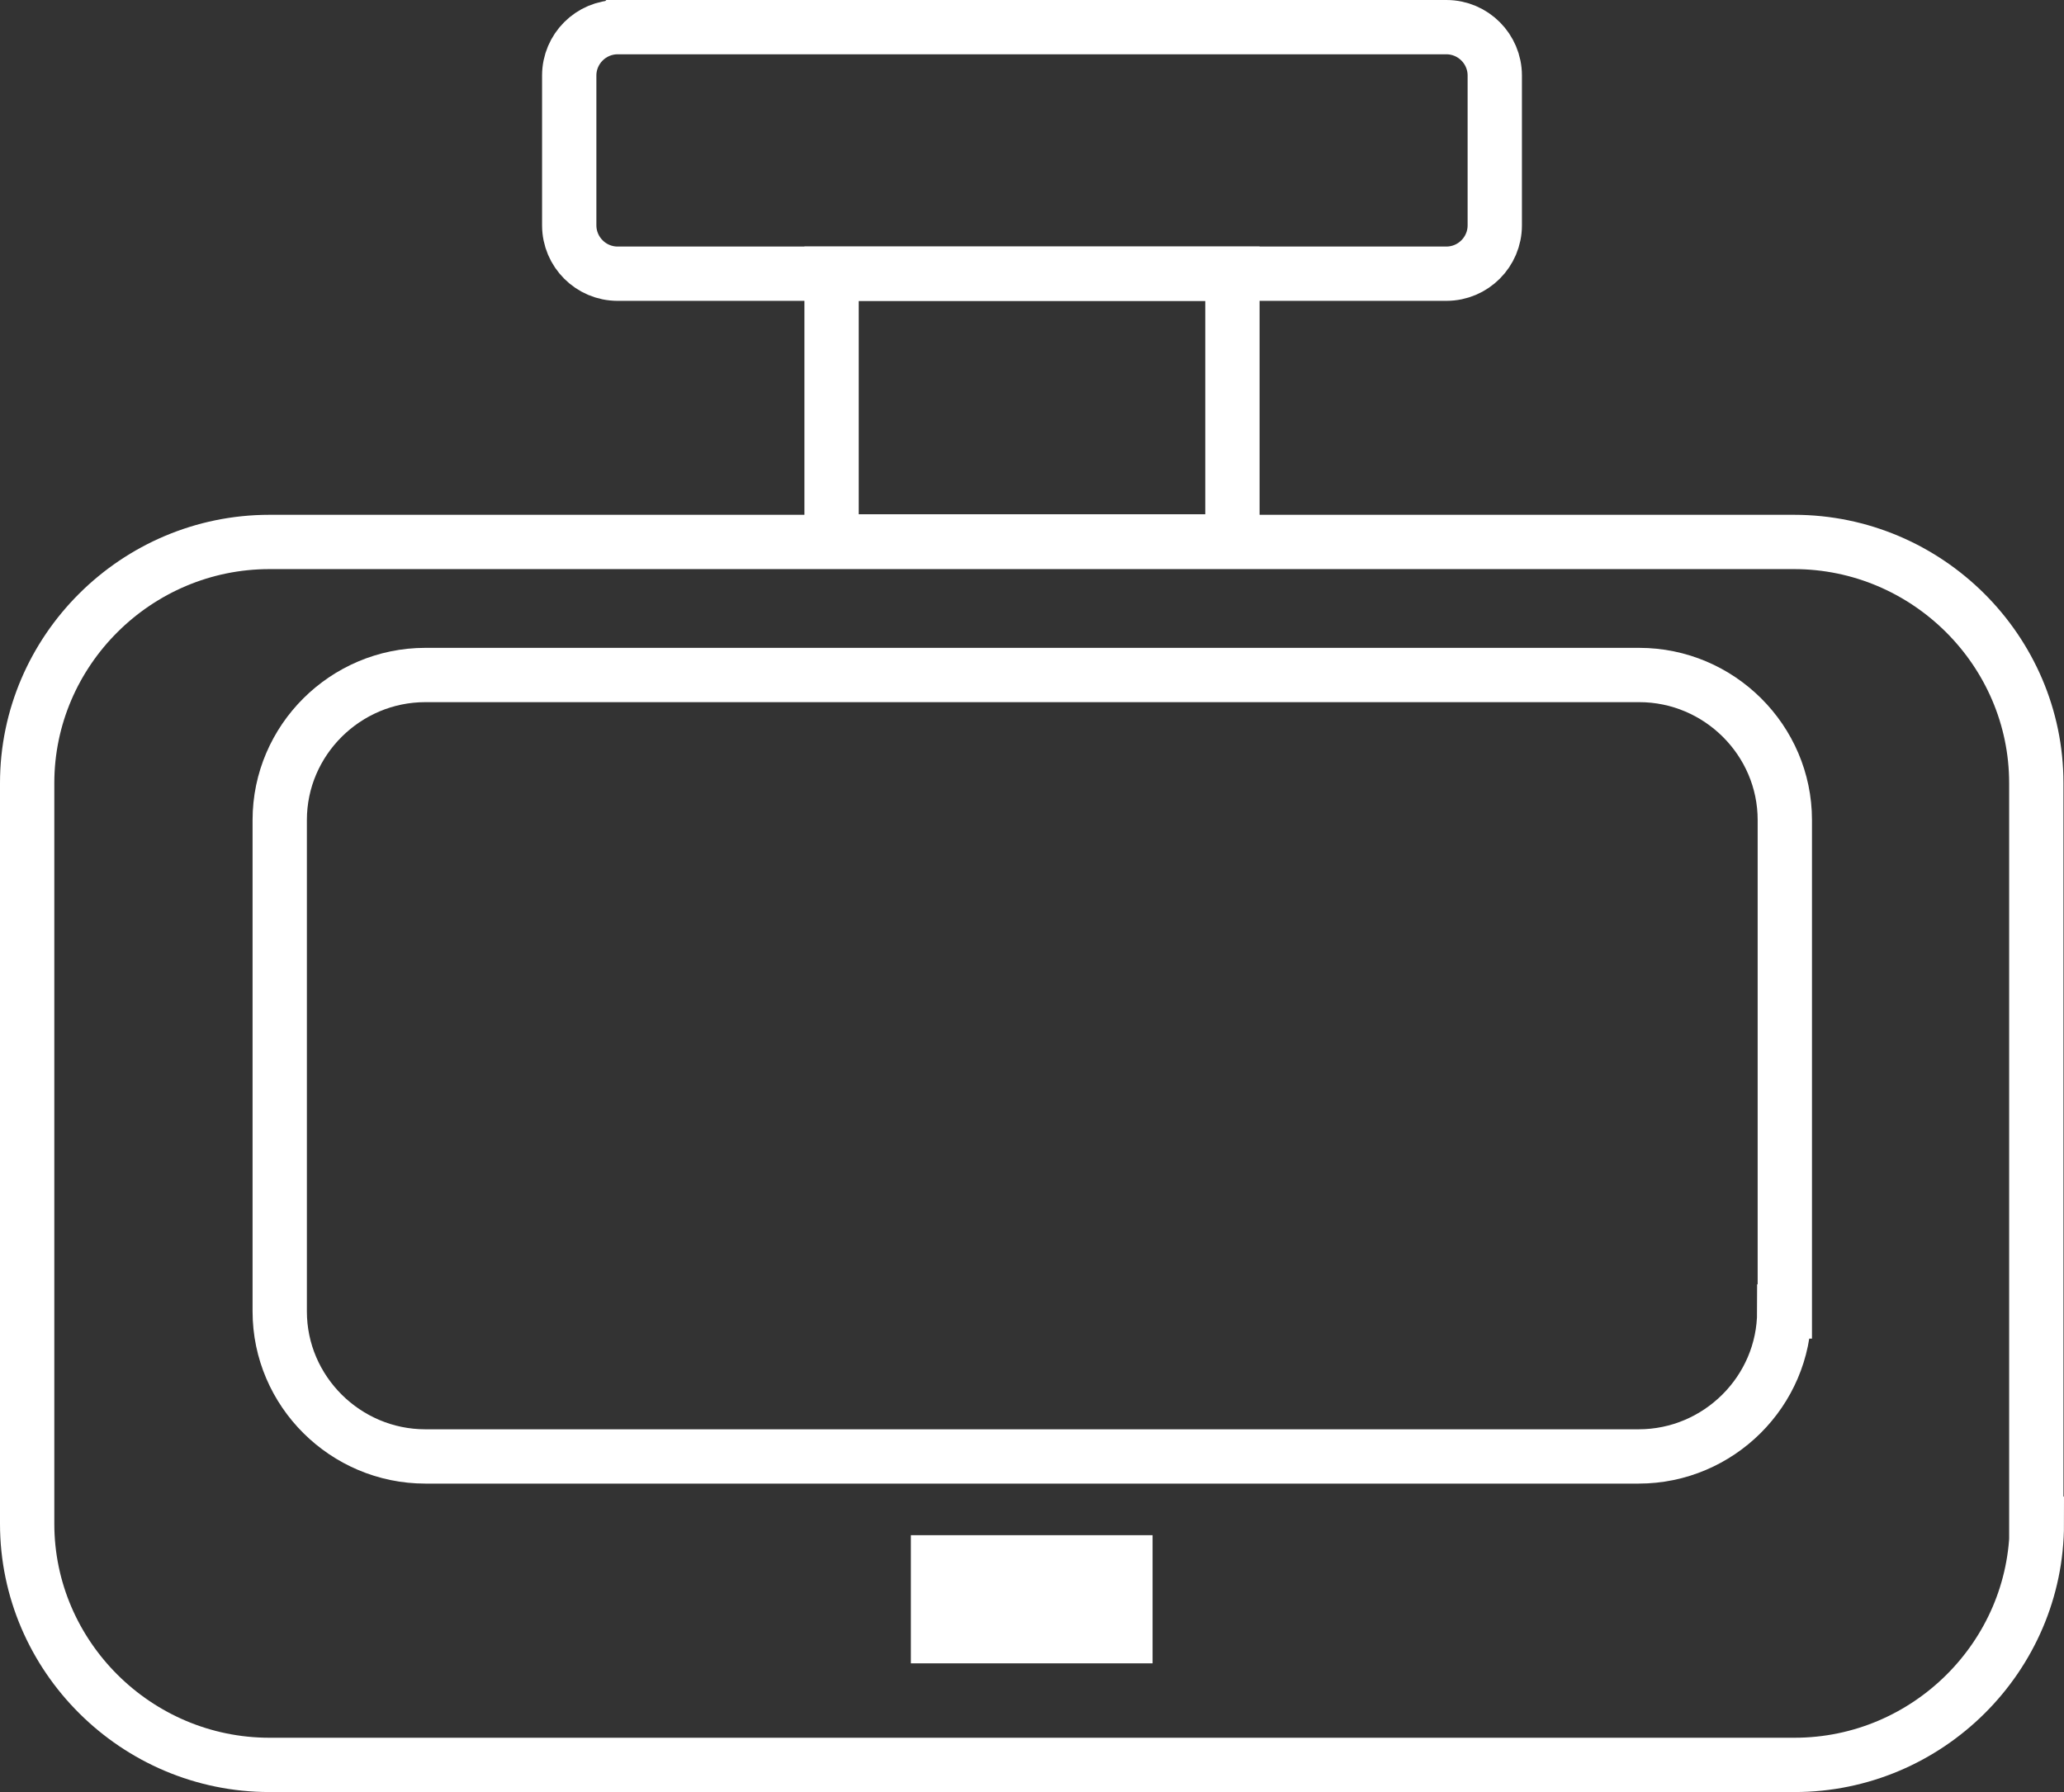 <svg data-name="レイヤー 2" xmlns="http://www.w3.org/2000/svg" viewBox="0 0 38 33"><rect x="0" y="0" width="38" height="33" fill="#333333" stroke="none"/><g data-name="レイヤー 1"><path d="M37.5 28.06c0 2.44-2.01 4.44-4.46 4.44H4.96c-2.45 0-4.46-2-4.46-4.44V14.42c0-2.44 2.01-4.44 4.46-4.44h28.07c2.45 0 4.46 2 4.46 4.44v13.64Z" fill="none" stroke="#fff" stroke-miterlimit="10"/><path d="M32.85 24.15c0 1.47-1.21 2.67-2.68 2.67H7.83c-1.47 0-2.68-1.2-2.68-2.67V15.1c0-1.47 1.21-2.67 2.68-2.67h22.35c1.47 0 2.68 1.2 2.68 2.67v9.05ZM11.37.5h15.26c.49 0 .89.4.89.89v2.76c0 .49-.4.89-.89.89H11.37c-.49 0-.89-.4-.89-.89V1.39c0-.49.4-.89.89-.89Z" fill="none" stroke="#fff" stroke-miterlimit="10"/><path fill="#fff" d="M16.77 28.27h4.45v2.36h-4.45z"/><path fill="none" stroke="#fff" stroke-miterlimit="10" d="M15.31 5.04h7.38v4.93h-7.38z"/></g></svg>